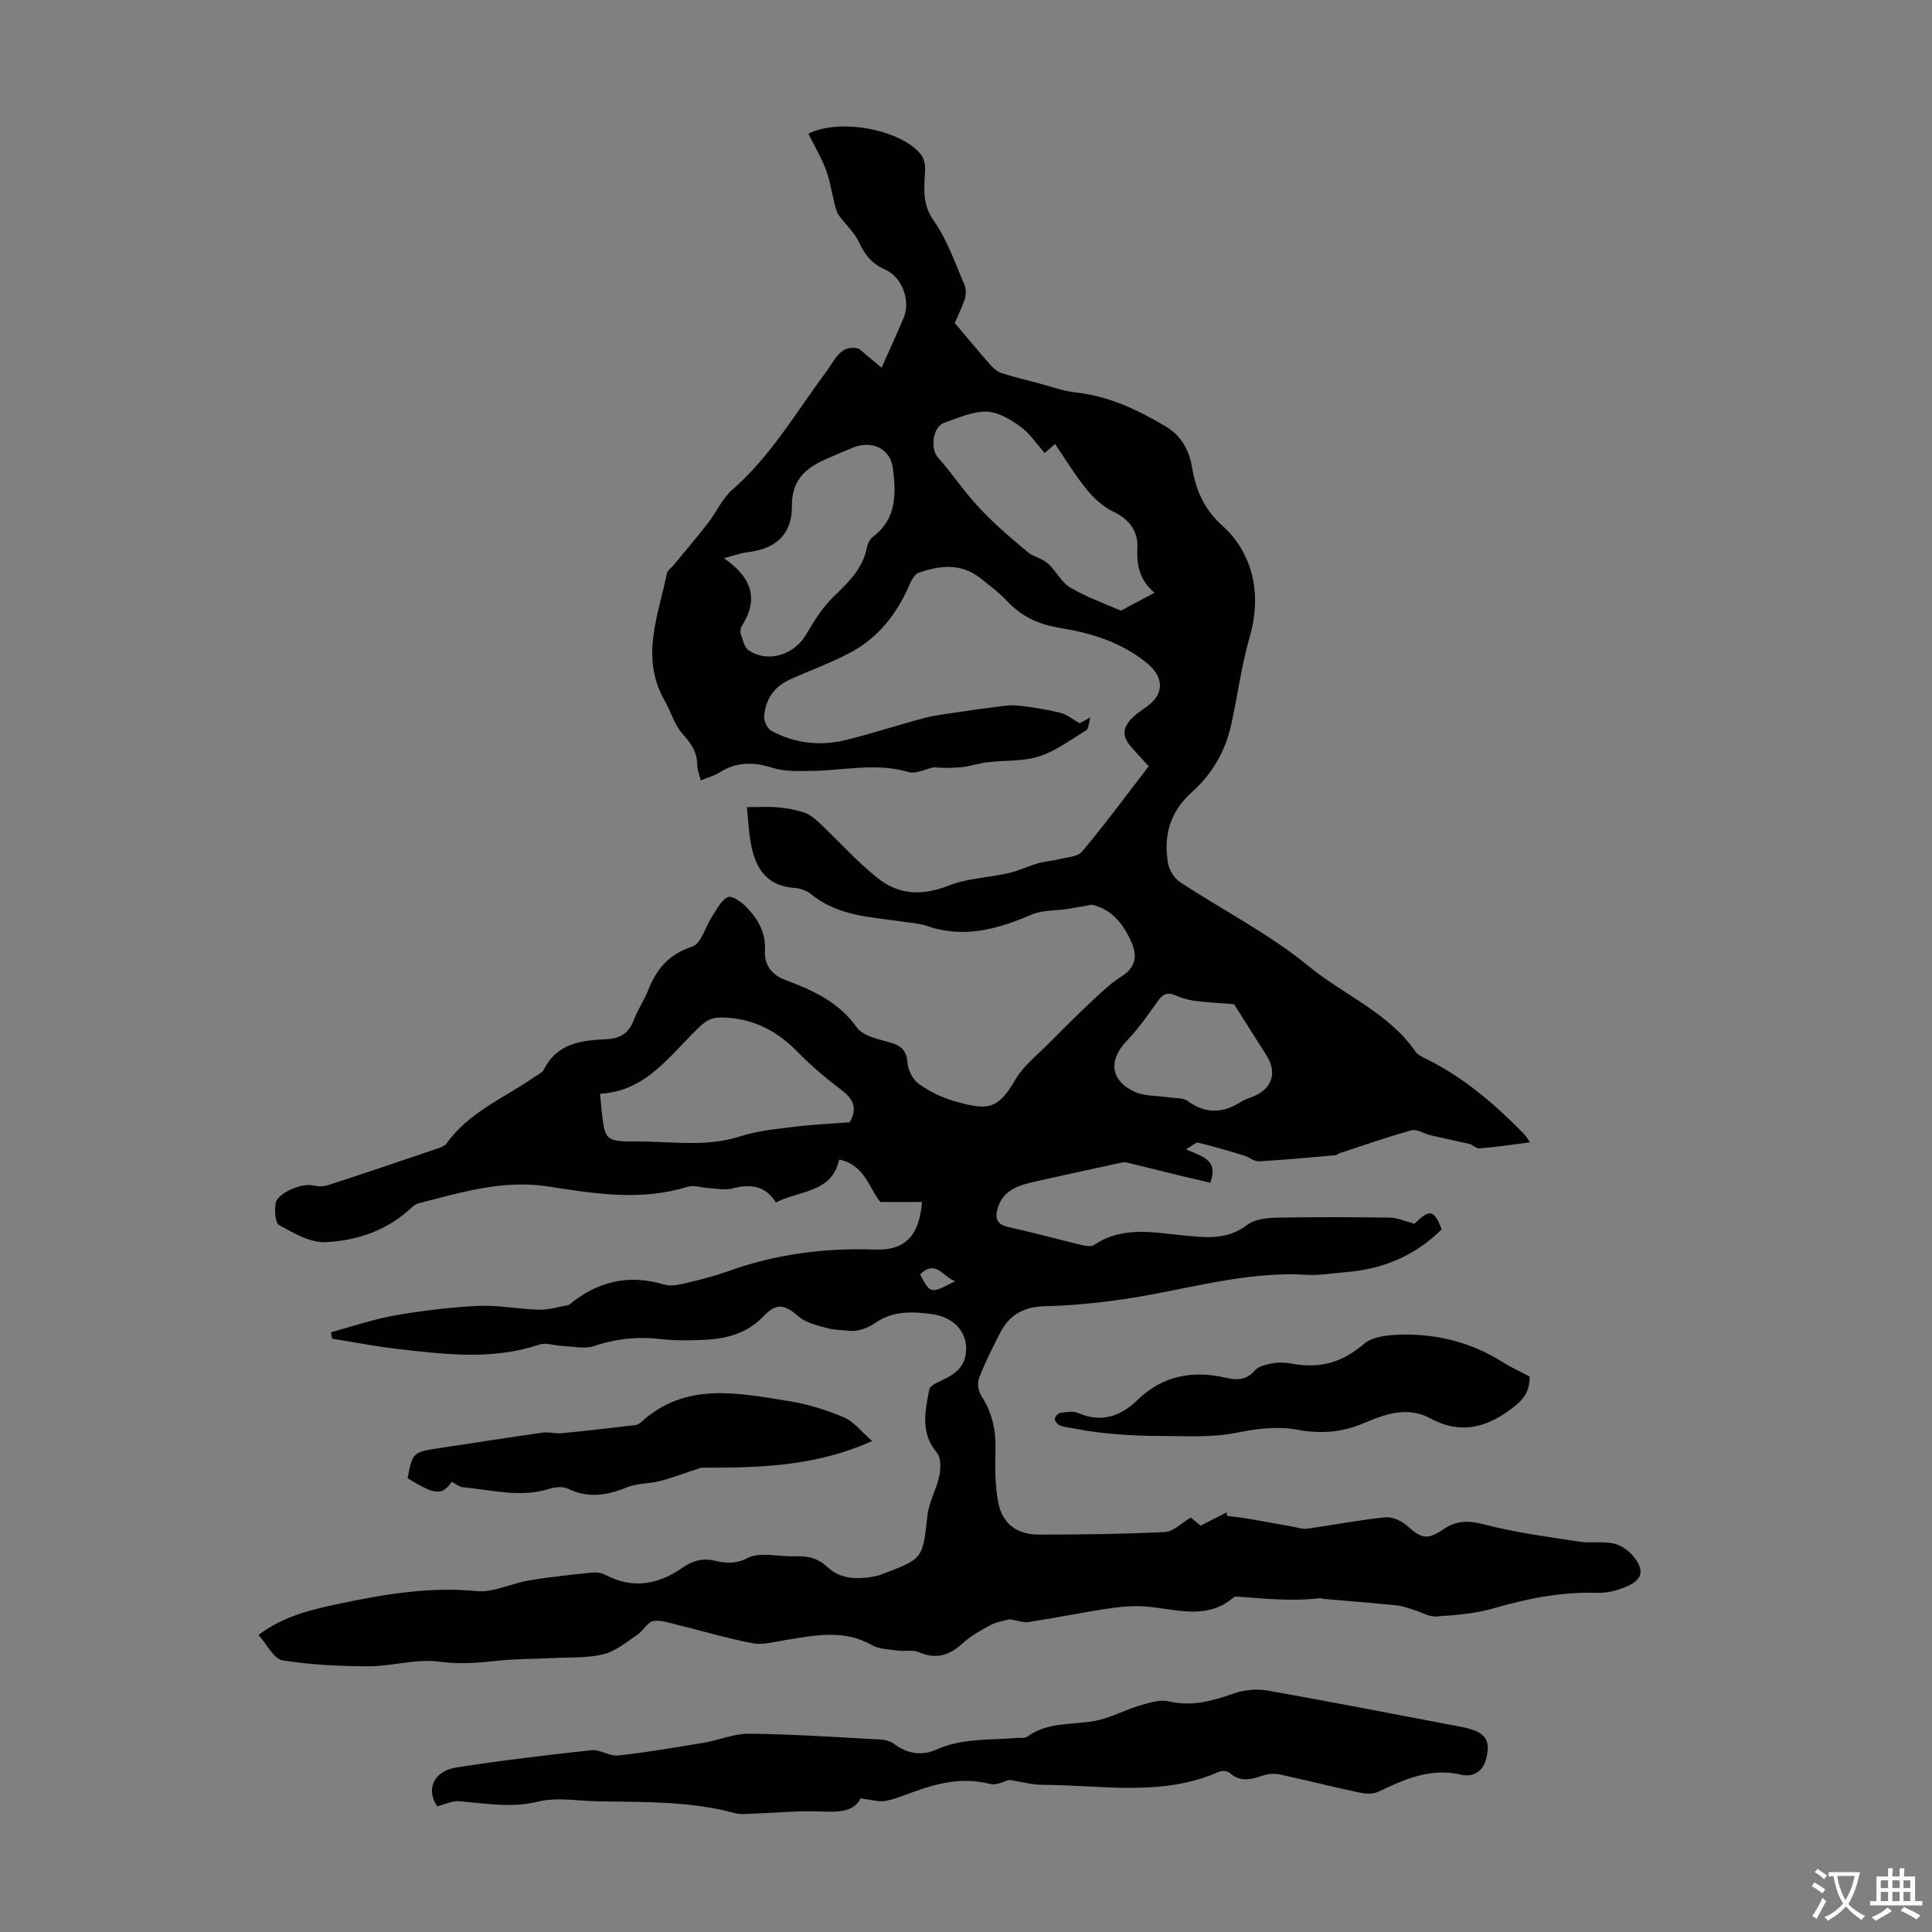 <svg enable-background="new 0 0 400 400" viewBox="0 0 400 400" xmlns="http://www.w3.org/2000/svg"><rect x="0" y="0" width="400" height="400" fill="#808080" stroke="none"/><g fill="#010100"><path d="m197.68 66.89c2.69 3.17 5.02 5.99 7.44 8.73.61.69 1.42 1.36 2.26 1.63 2.59.83 5.24 1.46 7.87 2.16 2.47.65 4.91 1.57 7.42 1.84 6.86.74 12.87 3.57 18.67 7.04 3.22 1.92 4.84 4.84 5.45 8.44.79 4.69 2.46 8.67 6.26 12.08 6.87 6.18 8.02 15.06 5.72 22.96-1.8 6.16-2.53 12.36-3.92 18.51-1.21 5.39-3.99 10.06-8.04 13.68-4.61 4.11-5.96 9.06-4.98 14.8.24 1.42 1.32 3.1 2.52 3.89 8.87 5.84 18.5 10.73 26.65 17.43 7.26 5.96 16.44 9.55 22.02 17.59.52.75 1.56 1.22 2.44 1.65 7.7 3.83 14.1 9.36 20.06 15.44.38.38.64.88 1.25 1.75-3.73.47-7.09.99-10.47 1.25-.72.05-1.51-.85-2.19-.95-2.63-.58-5.26-1.14-7.87-1.75-1.37-.32-2.87-1.35-4.03-1.03-4.99 1.36-9.88 3.1-14.81 4.71-.31.1-.58.42-.89.44-5.29.46-10.57.96-15.86 1.26-.97.05-1.97-.85-3-1.17-3.17-.96-6.35-1.92-9.58-2.68-.54-.13-1.31.69-2.52 1.38 3.27 1.46 6.81 2.07 5.03 6.91-2.06-.49-4.17-.97-6.26-1.48-3.69-.9-7.37-1.83-11.06-2.72-.41-.1-.89-.01-1.31.08-5.86 1.27-11.73 2.54-17.59 3.86-3.33.75-6.61 1.66-7.78 5.47-.6 1.96-.35 3.39 2.13 3.94 5.13 1.13 10.19 2.53 15.3 3.75.82.19 1.96.37 2.55-.04 5.75-3.92 12.13-2.58 18.26-1.98 4.78.47 9.18 1.06 13.4-2.16 1.52-1.16 3.97-1.45 6.02-1.49 7.83-.16 15.67-.13 23.51-.01 1.58.02 3.15.76 5.11 1.26 3.11-3.07 4.02-2.99 5.63 1.15-5.44 5.42-12.07 8.23-19.69 8.86-2.79.23-5.6.73-8.36.56-13.06-.77-25.44 3.29-38.13 5.1-5.3.76-10.66 1.29-16.01 1.41-4.31.1-7.31 1.77-9.22 5.49-1.58 3.07-3.14 6.18-4.38 9.39-.4 1.04-.14 2.75.49 3.71 2.31 3.54 3.05 7.32 2.91 11.48-.11 3.44-.06 6.95.53 10.32.79 4.52 3.76 6.88 8.43 6.89 8.72 0 17.46-.11 26.17-.53 1.7-.08 3.31-1.82 5.3-2.99.4.33 1.22.99 2.05 1.66 1.86-.94 3.64-1.84 5.42-2.75 0 .25.01.49.01.74 1.46.19 2.93.34 4.38.58 3.19.54 6.37 1.14 9.55 1.7.88.16 1.79.5 2.63.38 5.42-.77 10.8-1.81 16.23-2.37 1.45-.15 3.37.73 4.52 1.75 2.99 2.68 4.2 3.01 7.56.71 2.7-1.85 5.24-1.82 8.48-.97 6.42 1.68 13.06 2.54 19.64 3.56 2.3.36 4.75-.13 7.01.35 1.5.32 3.11 1.4 4.11 2.61 2.48 3 1.98 4.96-1.61 6.44-1.81.75-3.89 1.25-5.83 1.19-7.37-.23-14.41 1.16-21.46 3.21-3.8 1.1-7.88 1.41-11.86 1.68-1.5.1-3.08-.89-4.63-1.36-1.16-.35-2.31-.81-3.49-.93-5.08-.51-10.17-.9-15.26-1.35-.22-.02-.44-.18-.65-.15-5.65.69-11.28.12-16.92-.3-.33-.02-.77-.05-.98.13-5.45 4.68-11.59 2.54-17.63 1.95-2.61-.26-5.32-.07-7.93.31-5.64.83-11.23 1.99-16.86 2.85-1.18.18-2.47-.34-3.97-.58-1.08.31-2.63.52-3.92 1.2-2.03 1.07-4.1 2.22-5.78 3.76-2.76 2.53-5.53 3.44-9.12 1.86-1.23-.54-2.85-.12-4.27-.32-1.84-.26-3.91-.26-5.44-1.14-5.81-3.32-11.75-2.02-17.75-1.07-2.29.36-4.72 1.09-6.9.69-5.31-.99-10.51-2.58-15.77-3.86-1.62-.39-3.39-1.04-4.9-.72-1.2.26-2.01 1.99-3.18 2.78-2.28 1.52-4.54 3.46-7.08 4.08-3.41.83-7.09.6-10.65.79-3.87.2-7.76.15-11.6.58-3.98.45-7.78.7-11.88.15-4.65-.62-9.55.96-14.34.96-6 0-12.06-.27-17.96-1.23-1.81-.3-3.19-3.25-4.99-5.24 5.31-3.98 10.97-5.26 16.61-6.45 9.41-1.99 18.81-3.59 28.58-2.64 3.48.34 7.13-1.59 10.75-2.2 4.29-.72 8.63-1.16 12.96-1.62.95-.1 2.08 0 2.9.44 5.67 3.01 10.95 2.05 15.98-1.45 2.02-1.4 3.98-2.05 6.55-1.49 2.22.49 4.31.83 6.94-.53 2.56-1.33 6.35-.25 9.59-.36 2.63-.09 4.82.23 6.97 2.26 2.78 2.62 6.53 2.57 10.17 1.81.43-.09.85-.27 1.27-.43 8.39-3.14 8.24-3.16 9.24-12.11.31-2.78 1.88-5.39 2.45-8.17.32-1.54.38-3.78-.5-4.81-3.49-4.13-2.41-8.62-1.58-13.09.14-.74 1.54-1.39 2.48-1.82 2.54-1.17 4.72-2.58 5.11-5.67.51-4.06-2.26-7.47-7.01-8.11-3.99-.53-8.01-.73-11.65 1.76-1.55 1.06-3.36 1.76-5.05 1.73-1.71-.19-3.48-.16-5.12-.61-2.02-.56-4.3-1.09-5.81-2.39-2.93-2.55-4.6-2.85-7.27-.04-3.31 3.49-7.56 4.65-12.12 4.87-3.01.14-6.07.2-9.05-.14-4.76-.55-9.27-.13-13.84 1.42-2.03.69-4.52.07-6.8-.02-1.54-.06-3.23-.73-4.57-.28-9.77 3.29-19.65 2.04-29.51.9-4.5-.52-8.96-1.4-13.44-2.12-.07-.44-.14-.89-.2-1.33 4.39-1.18 8.73-2.69 13.2-3.47 5.72-1 11.53-1.71 17.32-1.98 4.17-.19 8.39.68 12.59.79 1.97.05 3.96-.6 5.94-.93.11-.02.21-.08.3-.15 5.83-4.78 12.27-6.35 19.63-4.12 1.38.42 3.1.02 4.59-.33 2.93-.69 5.88-1.44 8.71-2.46 9.82-3.53 19.91-4.83 30.32-4.46 6.21.22 9.16-2.74 9.76-9.85-2.76 0-5.43 0-8.62 0-2.33-2.74-3.21-7.73-8.54-8.78-1.5 6.94-8.21 6.34-13.09 8.88-2.23-3.56-5.34-3.88-9.02-2.9-1.47.39-3.15.02-4.73-.06-1.54-.08-3.22-.7-4.58-.28-9.66 3-19.29 1.4-28.88-.08-9.3-1.43-17.97 1.23-26.72 3.48-.9.23-1.68 1.07-2.43 1.72-4.88 4.2-10.85 6.08-16.98 6.33-3.15.12-6.54-1.88-9.5-3.52-.86-.48-1.02-3.09-.73-4.57.42-2.13 5.46-4.19 7.66-3.66 1 .24 2.2.27 3.16-.04 7.54-2.45 15.06-5 22.57-7.55.72-.25 1.61-.55 2.01-1.12 4.59-6.46 11.87-9.34 18.06-13.67.73-.51 1.74-.91 2.09-1.63 2.75-5.53 7.91-6.02 13.08-6.27 2.84-.14 4.49-1.33 5.5-3.93.85-2.18 2.19-4.17 3.05-6.34 1.72-4.35 4.31-7.34 9.08-8.9 1.85-.61 2.71-4.14 4.12-6.27.96-1.46 1.86-3.34 3.26-3.98.82-.37 2.85 1.07 3.87 2.14 2.36 2.45 3.98 5.24 3.78 8.97-.15 2.85 1.3 4.98 4.26 6.08 5.66 2.11 11.01 4.53 14.79 9.83 1.31 1.84 4.62 2.41 7.14 3.18 2.26.69 3.16 1.79 3.34 4.21.11 1.51 1.13 3.41 2.35 4.29 2.14 1.54 4.64 2.77 7.17 3.51 7.13 2.07 9.18 1.82 12.78-4.38 1.67-2.86 4.51-5.06 6.9-7.48 2.97-3.01 5.98-6 9.06-8.89 1.91-1.79 3.85-3.63 6.05-5.03 2.69-1.71 3.41-3.92 2.09-6.98-1.72-3.98-4.28-7.02-8.28-7.86-1.67.3-3.34.62-5.02.88-2.48.38-5.18.21-7.41 1.17-7.07 3.05-14.12 4.99-21.77 2.32-1.46-.51-3.07-.58-4.62-.82-6.67-1.01-13.59-1.09-19.22-5.7-.9-.74-2.24-1.24-3.41-1.32-6.53-.46-8.51-4.89-9.31-10.38-.27-1.86-.37-3.75-.61-6.35 2.31 0 4.35-.14 6.36.04 1.88.17 3.78.51 5.56 1.11 1.15.39 2.2 1.28 3.11 2.14 4.05 3.82 7.78 8.04 12.13 11.48 4.3 3.4 9.2 3.62 14.55 1.49 3.86-1.53 8.26-1.65 12.38-2.58 2.11-.48 4.1-1.45 6.19-2.06 1.32-.39 2.74-.44 4.08-.79 1.73-.44 4.05-.49 5.02-1.63 4.74-5.64 9.12-11.59 13.79-17.65-1.18-1.31-2.28-2.54-3.39-3.75-2.19-2.4-2.18-4.21.19-6.47.88-.84 1.95-1.5 2.94-2.23 3.6-2.66 3.37-6.12-.16-8.98-5.33-4.32-11.58-6.2-18.12-7.26-4.27-.69-7.79-2.36-10.76-5.5-1.68-1.78-3.66-3.29-5.6-4.81-3.99-3.13-8.42-2.6-12.75-1.06-.98.35-1.64 1.97-2.17 3.14-2.52 5.56-6.21 10.2-11.53 13.14-4.16 2.3-8.71 3.87-13.05 5.86-3.23 1.48-4.97 4.17-5.21 7.63-.07.98.69 2.52 1.52 2.96 4.81 2.57 10.03 3.18 15.3 1.9 5.53-1.34 10.94-3.16 16.45-4.6 2.42-.63 4.94-.88 7.43-1.26 2.14-.33 4.28-.64 6.43-.89 1.76-.21 3.55-.58 5.28-.41 3 .29 5.99.81 8.92 1.51 1.32.32 2.47 1.31 3.98 2.15.29-.16.96-.52 2.22-1.19-.35 1.22-.34 2.33-.82 2.63-3.18 1.96-6.29 4.3-9.77 5.43-3.32 1.08-7.08.78-10.63 1.21-1.76.21-3.48.79-5.24 1-1.97.23-3.97.21-5.96.05-1.76.37-3.72 1.43-5.23.98-6.7-1.98-13.34-.32-20-.23-2.75.04-5.66.16-8.22-.66-3.89-1.24-7.35-1.23-10.84.95-1.11.7-2.44 1.05-3.95 1.68-.28-1.21-.72-2.25-.73-3.29-.01-2.66-1.34-4.43-3.06-6.38-1.69-1.91-2.42-4.65-3.72-6.93-5.05-8.87-1.28-17.56.51-26.27.13-.64.92-1.14 1.39-1.71 2.38-2.89 4.81-5.74 7.11-8.7 1.75-2.25 2.94-5.08 5.03-6.9 7.98-6.95 13.19-16.03 19.39-24.35 1.85-2.48 3.04-5.86 6.83-4.86 1.7 1.43 3.26 2.74 4.69 3.95 1.75-3.95 3.22-7.1 4.56-10.3 1.5-3.58-.29-8.48-3.83-10.03-2.64-1.15-4.17-2.97-5.36-5.57-.96-2.1-2.85-3.76-4.23-5.69-.45-.63-.64-1.47-.84-2.24-.62-2.4-.96-4.9-1.83-7.2-.97-2.56-2.4-4.95-3.63-7.42 6.5-3.29 19.12-.88 23.31 4.28.67.83.92 2.25.86 3.37-.19 3.63-.65 6.93 1.83 10.43 2.78 3.91 4.36 8.69 6.31 13.15.39.88.34 2.14.05 3.09-.62 1.83-1.52 3.63-2.04 4.88zm-73.45 159.56c.14 1.47.21 2.24.29 3.01.69 6.57.69 6.91 7.15 6.87 7.2-.05 14.46 1.25 21.63-1.07 3.66-1.19 7.62-1.53 11.48-2.01 3.76-.46 7.55-.61 11.14-.89 1.7-2.99.71-4.86-1.7-6.68-3.2-2.42-6.3-5.05-9.11-7.92-4.17-4.26-8.9-6.77-14.96-7.08-2.11-.11-3.43.18-4.98 1.61-6.24 5.74-10.99 13.61-20.94 14.16zm88.97-111.8c1.54.81 2.91 1.21 3.85 2.09 1.63 1.52 2.7 3.81 4.53 4.9 3.25 1.93 6.87 3.23 10.37 4.73.28.12.8-.31 1.2-.52 1.86-.98 3.71-1.97 5.88-3.12-3.05-2.58-3.73-5.64-3.55-9.23.18-3.52-1.63-5.97-5-7.58-2.1-1-4-2.75-5.49-4.58-2.37-2.91-4.33-6.16-6.56-9.42-.87.76-1.5 1.32-2.13 1.87-1.73-1.93-3.11-4.09-5.05-5.48-2.07-1.48-4.65-3.05-7.04-3.09-2.88-.06-5.83 1.34-8.69 2.29-2.39.8-2.99 5.35-1.32 7.22 2.48 2.79 4.62 5.88 7.04 8.73 1.68 1.97 3.54 3.81 5.44 5.57 2.22 2.06 4.58 3.96 6.52 5.62zm-63.34.91c6 4.13 7.17 8.61 3.75 14-.28.43-.41 1.16-.25 1.62.41 1.21.71 2.82 1.62 3.44 4.01 2.73 9.47.97 11.95-3.3 1.6-2.74 3.34-5.54 5.59-7.72 3.1-3 6.13-5.84 6.98-10.32.16-.82.7-1.75 1.36-2.25 4.84-3.69 4.63-8.91 4.02-14.01-.5-4.16-4.4-5.96-8.33-4.33-1.86.77-3.71 1.55-5.55 2.36-4.23 1.88-7.11 4.35-7.05 9.77.06 5.86-3.42 8.86-9.17 9.51-1.28.15-2.52.62-4.92 1.23zm105.64 92.35c-2.92-.23-5.52-.35-8.09-.69-1.43-.19-2.86-.62-4.18-1.18-1.72-.74-2.61-.05-3.58 1.31-2.01 2.81-4 5.69-6.38 8.17-3.83 3.97-3.39 8.28 1.72 10.55 2.04.9 4.53.76 6.82 1.11 1.39.21 3.09.04 4.1.78 3.75 2.73 7.31 2.54 11.04.15.84-.53 1.84-.79 2.77-1.2 3.73-1.64 4.7-4.92 2.51-8.37-2.37-3.72-4.72-7.45-6.73-10.63zm-65.01 55.94c2.14 4.06 2.15 4.06 7.27 1.4-2.48-.8-3.95-4.61-7.27-1.4z"/><path d="m209.05 368.52c-1.2.28-2.78 1.17-4.03.84-5.63-1.48-10.85-.21-16.06 1.69-1.89.69-3.77 1.5-5.73 1.82-1.39.23-2.89-.27-5.07-.54-1.28 2.77-4.5 2.88-8.18 2.72-4.62-.2-9.28.29-13.92.44-1.33.04-2.75.22-4-.12-9.3-2.52-18.83-2.24-28.32-2.43-4.14-.08-8.48-.89-12.37.07-5.61 1.38-10.91.33-16.36-.08-1.45-.11-2.97.68-4.49 1.06-2.38-3.51-.77-7.31 4-8.06 9.28-1.45 18.61-2.56 27.95-3.57 1.76-.19 3.71 1.29 5.47 1.1 5.94-.65 11.85-1.65 17.75-2.64 3.18-.53 6.32-1.92 9.47-1.88 9.04.11 18.08.72 27.11 1.21.96.05 2.05.33 2.8.89 2.78 2.09 5.84 2.53 8.87 1.17 5.3-2.38 10.92-1.9 16.44-2.38.78-.07 1.76.13 2.3-.27 4.27-3.13 9.37-2.38 14.13-3.29 3.12-.6 6.03-2.23 9.11-3.14 1.96-.58 4.21-1.32 6.07-.88 4.76 1.12 8.97-.06 13.36-1.61 2.18-.77 4.81-1.03 7.07-.63 13.43 2.37 26.81 5 40.2 7.54 4.91.93 6.13 2.65 5.05 6.69-.74 2.78-2.94 3.71-5.11 3.2-6.42-1.51-11.79.95-17.29 3.56-1.13.54-2.78.36-4.09.08-5.43-1.16-10.82-2.54-16.25-3.7-1.13-.24-2.47-.12-3.57.26-2.42.84-4.64 1.35-6.82-.62-.44-.4-1.57-.45-2.18-.18-11.82 5.21-24.21 2.73-36.41 2.69-2.29-.01-4.58-.65-6.9-1.01z"/><path d="m316.69 284.99c.08 3.31-1.49 5.01-4 6.86-5.37 3.94-10.58 5.04-16.57 1.8-4.79-2.59-9.46-.82-13.87 1.04-4.61 1.95-9 2.2-13.95 1.28-3.89-.72-8.2-.16-12.15.64-5.33 1.08-10.54.69-15.88.69-6.21-.01-12.23-.42-18.26-1.61-.88-.17-1.81-.24-2.61-.59-.48-.21-1.04-.92-1.01-1.37s.71-1.16 1.17-1.22c1.2-.17 2.6-.41 3.63.03 4.84 2.1 8.8.71 12.33-2.71 5.24-5.07 11.49-6.16 18.34-4.57 2.38.55 4.22.45 5.99-1.55.8-.91 2.45-1.24 3.77-1.47 1.3-.22 2.7-.13 4.01.11 5.6 1.04 10.27-.24 14.73-4.09 1.9-1.65 5.42-1.91 8.22-1.95 7.4-.1 14.37 1.79 20.7 5.8 1.68 1.05 3.52 1.88 5.41 2.88z"/><path d="m93.53 306.79c-2.07 2.9-3.42 2.77-9.14-.74.98-5.21 1.16-5.41 6.07-6.16 7.3-1.12 14.59-2.25 21.9-3.28 1.3-.18 2.67.25 3.99.12 5.05-.49 10.09-1.09 15.13-1.68.42-.05.89-.28 1.2-.56 9.16-8.44 19.96-6.1 30.53-4.43 3.92.62 7.83 1.82 11.48 3.37 2.09.89 3.66 3 5.88 4.92-12.06 5.42-23.94 5.53-35.42 5.52-2.98.98-5.68 2.01-8.47 2.75-2.25.59-4.75.45-6.86 1.31-4.12 1.68-8.02 2.34-12.22.29-1.05-.51-2.67-.35-3.87.03-6.05 1.91-11.99.19-17.96-.34-.7-.07-1.36-.67-2.24-1.12z"/></g><path d="m377.9 391.2c-.2.3-.4.5-.6.8-.7-.6-1.4-1-2.2-1.5.2-.3.4-.5.5-.8.6.4 1.4.8 2.3 1.5zm-1.8 6.1c-.2-.2-.5-.4-.9-.6.4-.6.8-1.2 1.2-1.9s.7-1.3.9-1.9c.3.3.5.5.8.7-.7 1.3-1.4 2.6-2 3.7zm2.2-9c-.3.3-.5.5-.6.8-.6-.6-1.3-1.1-2-1.5.3-.3.5-.5.6-.7.6.5 1.3.9 2 1.4zm.3.2v-.9h2 4.5c-.3 1.3-.6 2.5-1 3.6s-.9 2.1-1.4 3c.4.5 1 1 1.6 1.4s1.2.8 1.9 1.1c-.3.2-.5.4-.8.8-.4-.3-1-.7-1.6-1.2s-1.2-1.1-1.6-1.6c-.5.6-1.1 1.1-1.7 1.6s-1.4.9-2.1 1.4c-.1-.3-.3-.5-.7-.8.6-.2 1.2-.5 1.9-1s1.4-1.1 2-1.8c-.5-.8-.9-1.6-1.2-2.5s-.6-2-.8-3.2c-.4.1-.7.1-1 .1zm2.5 2.7c.3 1 .7 1.7 1 2.2.3-.5.6-1.1 1-2s.6-1.9.9-3h-3.2-.4c.1.9.3 1.8.7 2.8z" fill="#fbfafc"/><path d="m396.5 388.5v1.5 3.6h1.5v.9c-.4 0-1 0-1.7 0h-7.9c-.5 0-.9 0-1.2 0v-.9h1.3v-3.5c0-.7 0-1.2 0-1.6h2.4c0-.8 0-1.4 0-1.7h1c0 .3-.1.8-.1 1.7h1.5c0-.8 0-1.4 0-1.7h1c0 .3-.1.9-.1 1.7zm-8.2 9.2c-.2-.3-.5-.5-.8-.8.8-.3 1.4-.6 1.9-.9s1-.7 1.4-1.1c.3.3.6.5.9.8-1.6 1-2.8 1.6-3.4 2zm2.6-6.8v-1.6h-1.5v1.6zm0 2.7v-1.9h-1.5v1.9zm2.4-2.7v-1.6h-1.5v1.6zm0 2.7v-1.9h-1.5v1.9zm.2 2 .7-.8c.4.2.9.5 1.6.8s1.3.7 1.8 1c-.3.3-.5.5-.8.8-.4-.3-1.5-1-3.3-1.8zm2-4.7v-1.6h-1.4v1.6zm0 2.7v-1.9h-1.4v1.9z" fill="#fbfafc"/></svg>